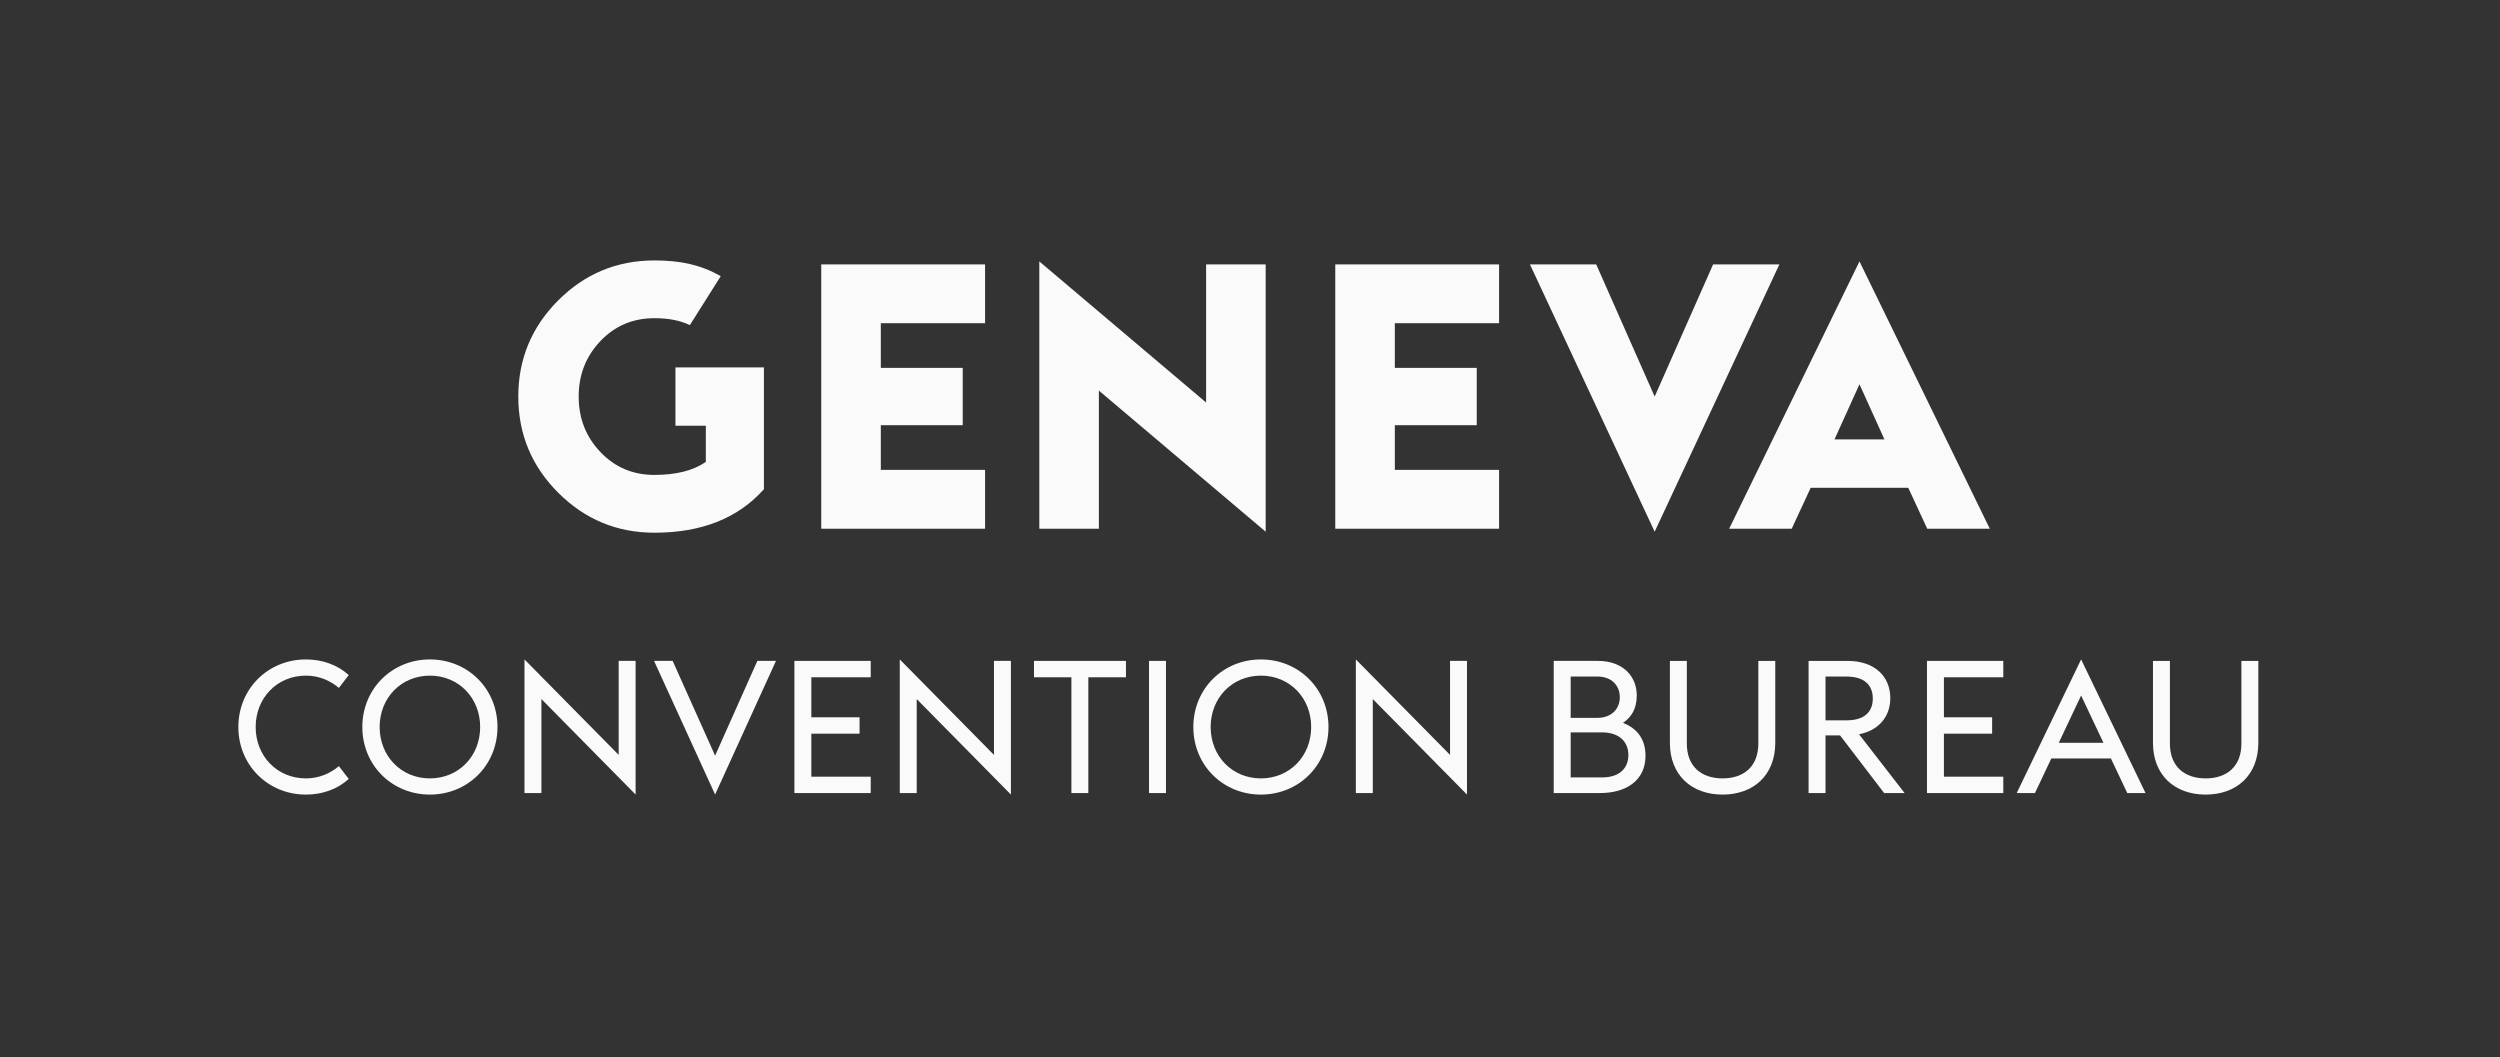<?xml version="1.0" encoding="UTF-8"?>
<svg xmlns="http://www.w3.org/2000/svg" id="Design" viewBox="0 0 671.48 284.02">
  <rect x="0" y="0" width="671.48" height="284.02" fill="#333333" stroke="none"/>
  <defs>
    <style>.cls-1{fill:#fafafa;}</style>
  </defs>
  <path id="GENEVA_NOIR" class="cls-1" d="M181.41,98.68h23.77v32.71c-6.92,7.79-16.72,11.69-29.4,11.69-10.07,0-18.68-3.58-25.84-10.73-7.15-7.15-10.73-15.75-10.73-25.84s3.58-18.68,10.73-25.84c7.16-7.15,15.76-10.72,25.84-10.72,6.96,0,12.41,1.16,17.81,4.22l-8.3,13.15c-2.58-1.24-5.75-1.86-9.51-1.86-5.78,0-10.61,2.05-14.51,6.14-3.9,4.1-5.84,9.06-5.84,14.91s1.94,10.82,5.84,14.91c3.9,4.1,8.73,6.14,14.51,6.14s10.51-1.17,13.8-3.52v-9.7h-8.16v-15.66Zm39.17,43.33h44v-15.8h-28v-12h22v-15.4h-22v-12h28v-15.8h-44v71.01Zm119.37,.8V71.01h-16v37.1l-44.8-37.9v71.8h16v-37.1l44.8,37.9Zm18.69-.8h44v-15.8h-28v-12h22v-15.4h-22v-12h28v-15.8h-44v71Zm85.79,.8l33.5-71.8h-17.8l-15.7,35.5-15.7-35.5h-17.8l33.5,71.8Zm20.01-.8h16.8l5.1-11h26.2l5.1,11h16.8l-35-71.8-35,71.8Zm28.3-24l6.7-14.8,6.7,14.8h-13.4Z"></path>
  <g>
    <path class="cls-1" d="M64.02,195.27c0-10.3,8-18.15,18.15-18.15,4.45,0,8.45,1.45,11.5,4.2l-2.65,3.45c-2.3-1.95-5.3-3.3-8.85-3.3-7.75,0-13.5,6-13.5,13.8s5.75,13.8,13.5,13.8c3.55,0,6.55-1.35,8.85-3.3l2.65,3.45c-3.05,2.75-7.05,4.2-11.5,4.2-10.15,0-18.15-7.85-18.15-18.15Z"></path>
    <path class="cls-1" d="M97.32,195.27c0-10.3,8-18.15,18.15-18.15s18.15,7.85,18.15,18.15-8,18.15-18.15,18.15-18.15-7.85-18.15-18.15Zm31.65,0c0-7.8-5.75-13.8-13.5-13.8s-13.5,6-13.5,13.8,5.75,13.8,13.5,13.8,13.5-6,13.5-13.8Z"></path>
    <path class="cls-1" d="M145.42,187.76v25.25h-4.55v-35.9l25.3,25.65v-25.25h4.55v35.9l-25.3-25.65Z"></path>
    <path class="cls-1" d="M175.67,177.51h5l11.4,25.45,11.35-25.45h5l-16.35,35.9-16.4-35.9Z"></path>
    <path class="cls-1" d="M213.37,177.51h20.5v4.4h-15.95v10.75h12.95v4.4h-12.95v11.55h15.95v4.4h-20.5v-35.5Z"></path>
    <path class="cls-1" d="M246.22,187.76v25.25h-4.55v-35.9l25.3,25.65v-25.25h4.55v35.9l-25.3-25.65Z"></path>
    <path class="cls-1" d="M287.77,181.91h-10.05v-4.4h24.7v4.4h-10.1v31.1h-4.55v-31.1Z"></path>
    <path class="cls-1" d="M308.62,177.51h4.55v35.5h-4.55v-35.5Z"></path>
    <path class="cls-1" d="M320.52,195.27c0-10.3,8-18.15,18.15-18.15s18.15,7.85,18.15,18.15-8,18.15-18.15,18.15-18.15-7.85-18.15-18.15Zm31.65,0c0-7.8-5.75-13.8-13.5-13.8s-13.5,6-13.5,13.8,5.75,13.8,13.5,13.8,13.5-6,13.5-13.8Z"></path>
    <path class="cls-1" d="M368.72,187.76v25.25h-4.55v-35.9l25.3,25.65v-25.25h4.55v35.9l-25.3-25.65Z"></path>
    <path class="cls-1" d="M417.32,177.51h11.85c6.85,0,10.45,4.25,10.45,9.25,0,3.6-1.4,5.85-3.7,7.4,3.5,1.35,6.05,4.05,6.05,8.85,0,6.45-4.95,10-12.25,10h-12.4v-35.5Zm11.75,15.3c3.75,0,6-2.4,6-5.55s-2.25-5.55-6-5.55h-7.2v11.1h7.2Zm1.2,16c4.8,0,7.1-2.55,7.1-6s-2.3-6.1-7.1-6.1h-8.4v12.1h8.4Z"></path>
    <path class="cls-1" d="M448.52,199.52v-22h4.55v22.2c0,6.15,3.9,9.35,9.6,9.35s9.6-3.2,9.6-9.35v-22.2h4.55v22c0,8.7-5.85,13.9-14.15,13.9s-14.15-5.2-14.15-13.9Z"></path>
    <path class="cls-1" d="M494.22,197.52h-3.9v15.5h-4.55v-35.5h10.55c6.95,0,11.4,3.95,11.4,10,0,5.05-3.2,8.7-8.4,9.7l12.25,15.8h-5.5l-11.85-15.5Zm1.8-4.05c4.65,0,7-2.2,7-5.85s-2.35-5.9-7-5.9h-5.7v11.75h5.7Z"></path>
    <path class="cls-1" d="M517.57,177.51h20.5v4.4h-15.95v10.75h12.95v4.4h-12.95v11.55h15.95v4.4h-20.5v-35.5Z"></path>
    <path class="cls-1" d="M558.97,177.11l17.3,35.9h-4.9l-4.4-9.3h-16l-4.4,9.3h-4.9l17.3-35.9Zm-6,22.4h12l-6-12.7-6,12.7Z"></path>
    <path class="cls-1" d="M578.27,199.52v-22h4.55v22.2c0,6.15,3.9,9.35,9.6,9.35s9.6-3.2,9.6-9.35v-22.2h4.55v22c0,8.7-5.85,13.9-14.15,13.9s-14.15-5.2-14.15-13.9Z"></path>
  </g>
</svg>
